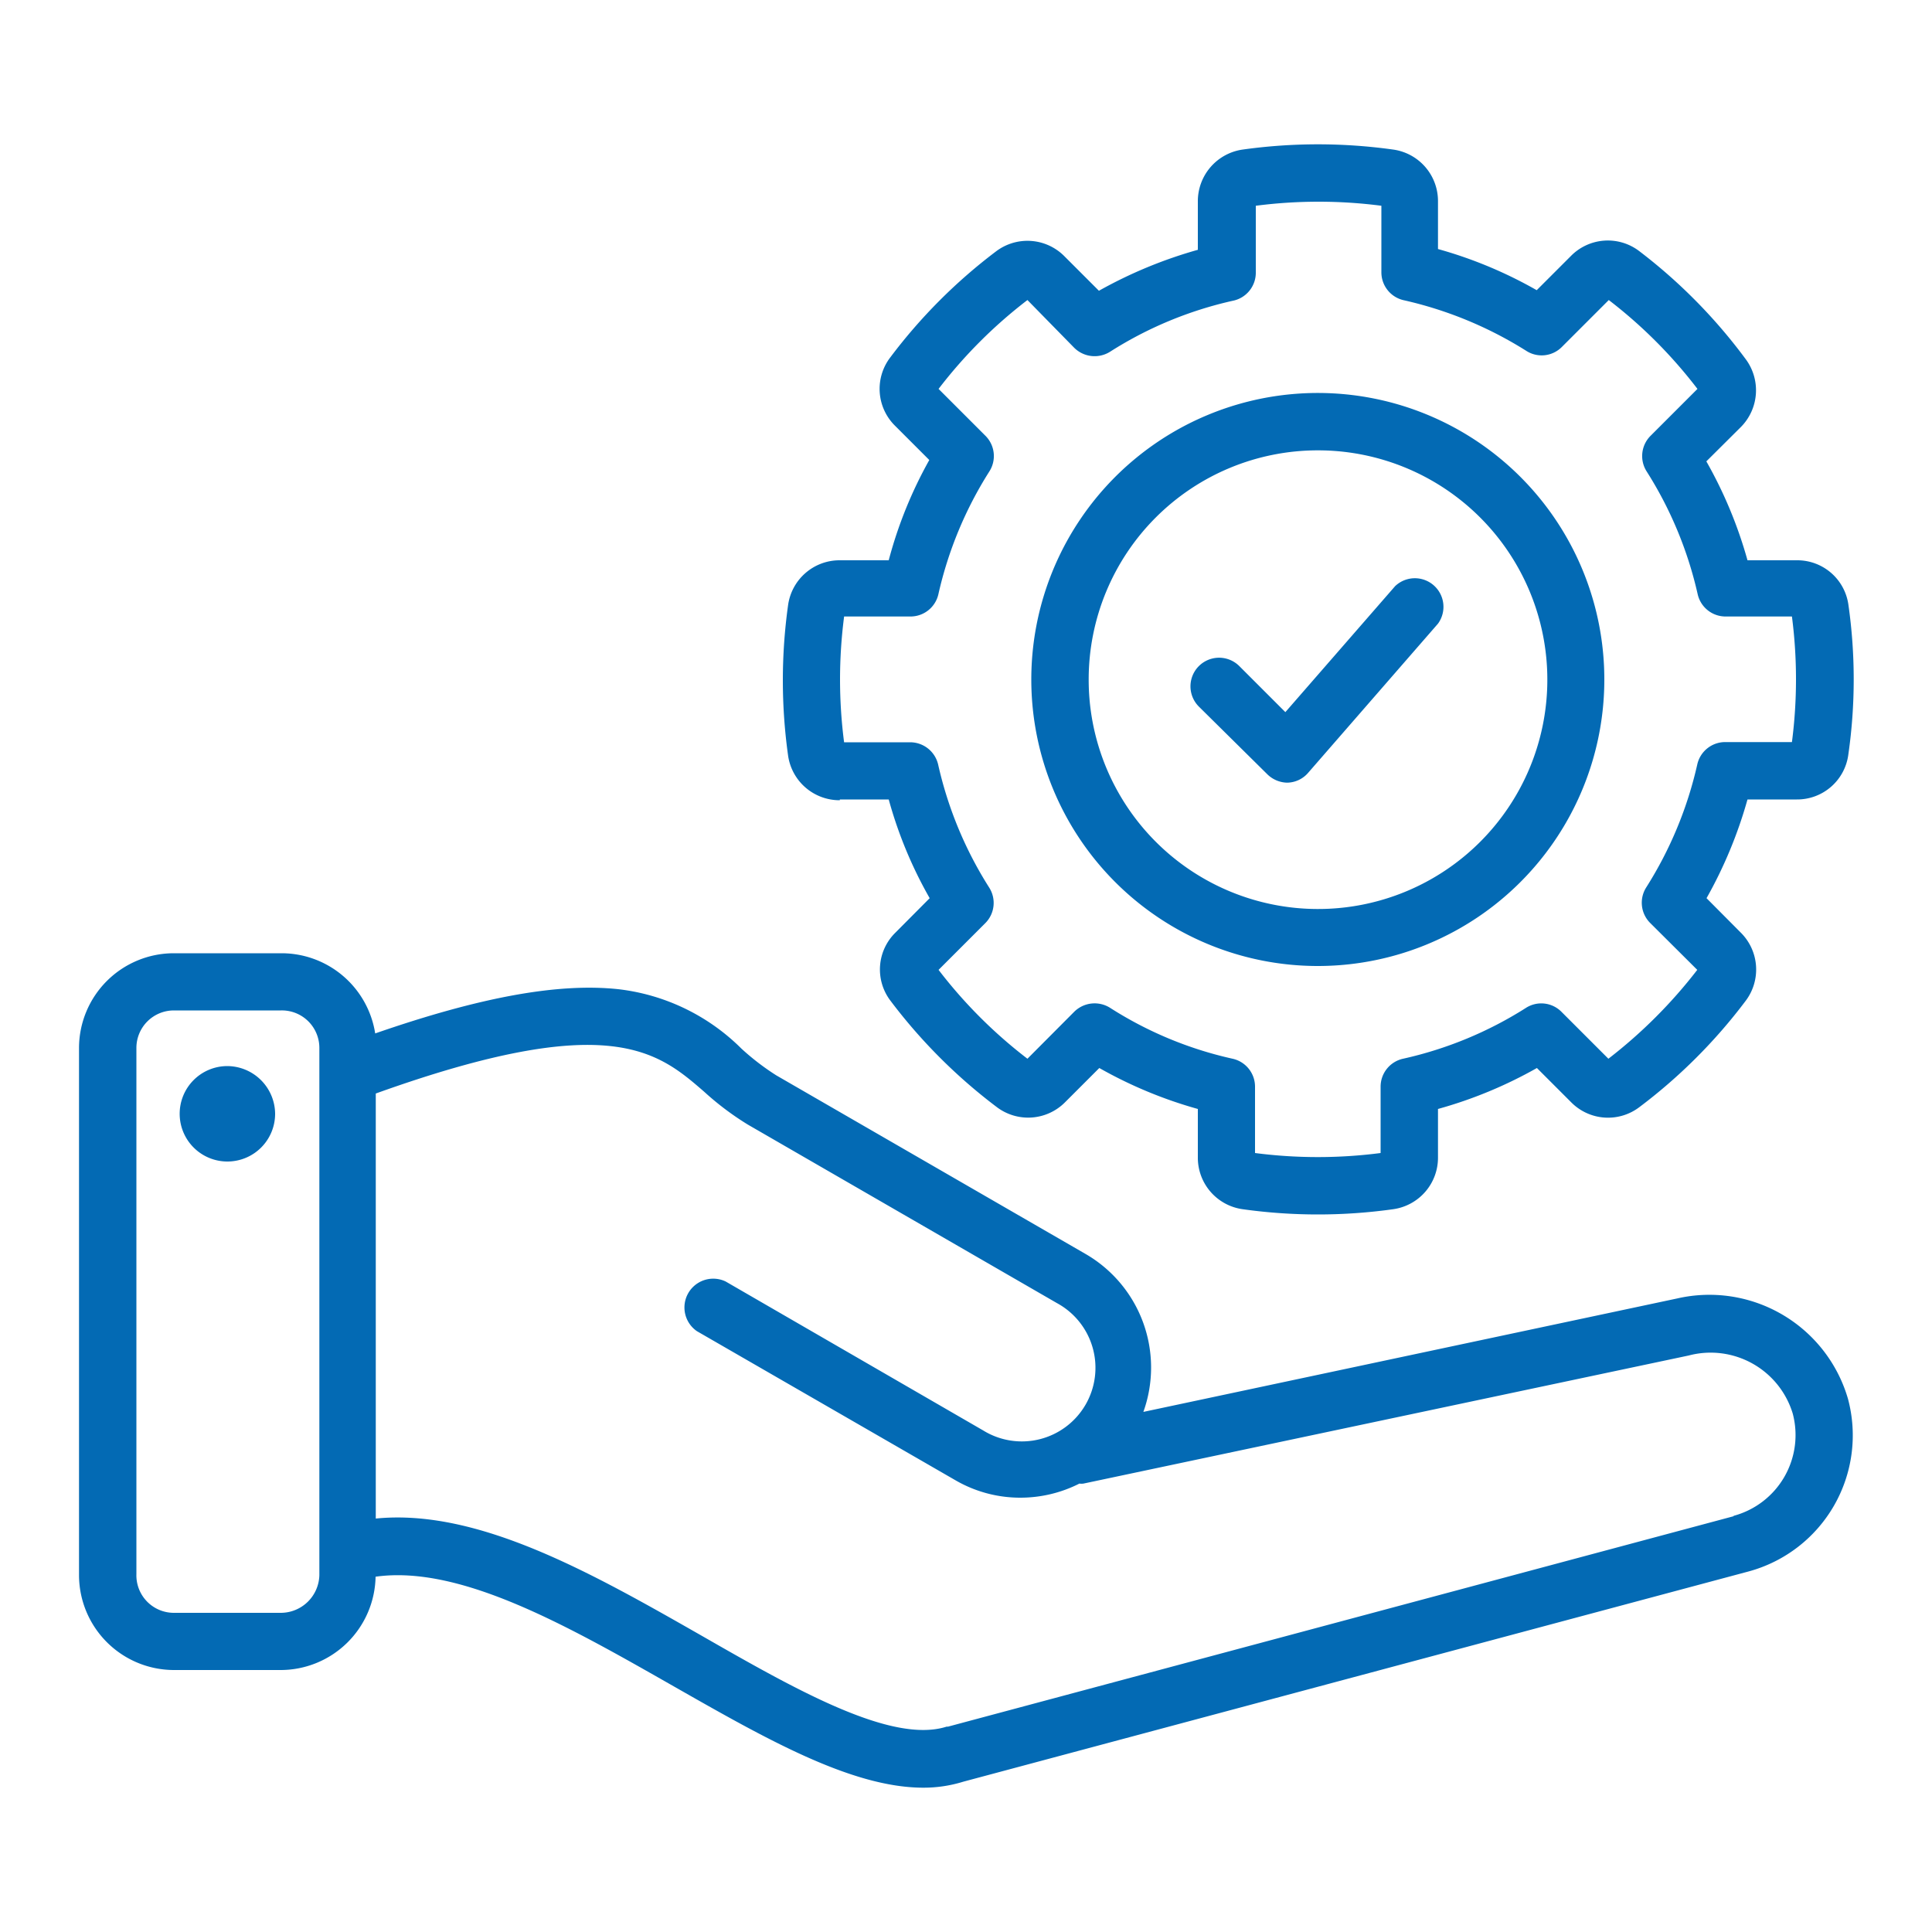 <svg xmlns="http://www.w3.org/2000/svg" id="Layer_1" data-name="Layer 1" viewBox="0 0 100 100"><defs><style>.cls-1{fill:#036ab4;}</style></defs><path class="cls-1" d="M95.65,72.4a7.47,7.47,0,0,0-8.85-5.19L59.18,73.08a6.79,6.79,0,0,0-3-8.18l-16-9.24a12.81,12.81,0,0,1-1.8-1.38A10.78,10.78,0,0,0,32,51.2c-3.1-.33-7.13.4-12.58,2.29a4.91,4.91,0,0,0-4.85-4.15H9a4.91,4.91,0,0,0-4.91,4.9V81.53A4.92,4.92,0,0,0,9,86.44h5.53a4.92,4.92,0,0,0,4.91-4.83c4.41-.62,10,2.58,15.46,5.69,4.69,2.67,9.16,5.23,12.89,5.23a6.92,6.92,0,0,0,2.07-.31L90.5,81.34A7.3,7.3,0,0,0,95.65,72.4ZM14.53,83.48H9a1.94,1.94,0,0,1-1.94-2V54.24A1.94,1.94,0,0,1,9,52.3h5.53a1.94,1.94,0,0,1,2,1.94V81.53A2,2,0,0,1,14.53,83.48Zm75.2-5L49.07,89.37l-.07,0c-2.85.91-7.82-1.92-12.62-4.67-5.73-3.27-11.63-6.63-16.93-6.1v-22c12.09-4.34,14.59-2.18,17-.09a14.85,14.85,0,0,0,2.26,1.7l16,9.24a3.81,3.81,0,1,1-3.82,6.59h0L37.56,66.33a1.49,1.49,0,0,0-1.49,2.57l13.37,7.71a6.68,6.68,0,0,0,3.37.91,6.76,6.76,0,0,0,3.06-.73.76.76,0,0,0,.21,0l31.33-6.63a4.44,4.44,0,0,1,5.38,3,4.33,4.33,0,0,1-3.06,5.3ZM14.24,57.64a2.47,2.47,0,1,1-2.48-2.46h0A2.49,2.49,0,0,1,14.24,57.64ZM43.47,41.38H46a22.15,22.15,0,0,0,2.12,5.11l-1.77,1.78a2.67,2.67,0,0,0-.25,3.54,28,28,0,0,0,5.49,5.49,2.69,2.69,0,0,0,3.54-.25l1.77-1.77A22.68,22.68,0,0,0,62,57.4v2.51a2.69,2.69,0,0,0,2.33,2.68,28.09,28.09,0,0,0,7.77,0,2.69,2.69,0,0,0,2.33-2.68V57.4a22.68,22.68,0,0,0,5.12-2.12l1.77,1.77a2.68,2.68,0,0,0,3.54.25,27.73,27.73,0,0,0,5.49-5.49,2.69,2.69,0,0,0-.25-3.54l-1.77-1.78a23.07,23.07,0,0,0,2.12-5.11H93a2.67,2.67,0,0,0,2.67-2.33,27.33,27.33,0,0,0,0-7.77A2.67,2.67,0,0,0,93,29H90.45a22.71,22.71,0,0,0-2.13-5.12l1.78-1.77a2.7,2.7,0,0,0,.25-3.53A27.78,27.78,0,0,0,84.85,13a2.68,2.68,0,0,0-3.54.25l-1.77,1.77a22.44,22.44,0,0,0-5.11-2.13V10.42A2.69,2.69,0,0,0,72.1,7.74a28.09,28.09,0,0,0-7.77,0A2.7,2.7,0,0,0,62,10.42v2.51a23.35,23.35,0,0,0-5.12,2.12l-1.77-1.77A2.69,2.69,0,0,0,51.57,13a27.78,27.78,0,0,0-5.49,5.5,2.68,2.68,0,0,0,.25,3.54l1.77,1.77A22.23,22.23,0,0,0,46,29H43.47a2.69,2.69,0,0,0-2.68,2.33,28.09,28.09,0,0,0,0,7.77,2.69,2.69,0,0,0,2.68,2.32Zm.22-9.47h3.44a1.48,1.48,0,0,0,1.44-1.15,20.08,20.08,0,0,1,2.64-6.36,1.48,1.48,0,0,0-.2-1.84l-2.43-2.43a24.74,24.74,0,0,1,4.6-4.6L55.6,18a1.5,1.5,0,0,0,1.85.21,19.89,19.89,0,0,1,6.35-2.64A1.48,1.48,0,0,0,65,14.09V10.65a25.25,25.25,0,0,1,6.5,0v3.44a1.48,1.48,0,0,0,1.16,1.45A20.23,20.23,0,0,1,79,18.16a1.47,1.47,0,0,0,1.84-.2l2.43-2.43a24.68,24.68,0,0,1,4.59,4.6l-2.43,2.43a1.48,1.48,0,0,0-.2,1.84,20.12,20.12,0,0,1,2.64,6.35,1.48,1.48,0,0,0,1.44,1.16h3.44a25.25,25.25,0,0,1,0,6.5H89.29a1.48,1.48,0,0,0-1.44,1.16,20.18,20.18,0,0,1-2.64,6.36,1.48,1.48,0,0,0,.2,1.84l2.44,2.43a25.36,25.36,0,0,1-4.6,4.6l-2.43-2.43a1.47,1.47,0,0,0-1.84-.2,19.92,19.92,0,0,1-6.36,2.63,1.48,1.48,0,0,0-1.16,1.45v3.43a25.25,25.25,0,0,1-6.5,0V56.25A1.48,1.48,0,0,0,63.8,54.8a19.67,19.67,0,0,1-6.35-2.64,1.5,1.5,0,0,0-1.85.21L53.18,54.8a24.74,24.74,0,0,1-4.6-4.6L51,47.78a1.48,1.48,0,0,0,.2-1.84,20.08,20.08,0,0,1-2.64-6.36,1.49,1.49,0,0,0-1.44-1.16H43.69a25.25,25.25,0,0,1,0-6.5ZM68.21,50A14.83,14.83,0,1,0,53.38,35.17,14.83,14.83,0,0,0,68.21,50Zm0-26.69A11.87,11.87,0,1,1,56.35,35.17,11.86,11.86,0,0,1,68.21,23.31ZM62.05,36.57a1.48,1.48,0,0,1,2.1-2.09l2.38,2.38,5.68-6.52a1.48,1.48,0,0,1,2.22,1.94L67.71,40a1.46,1.46,0,0,1-1.06.51H66.6a1.51,1.51,0,0,1-1-.43Z"></path></svg>